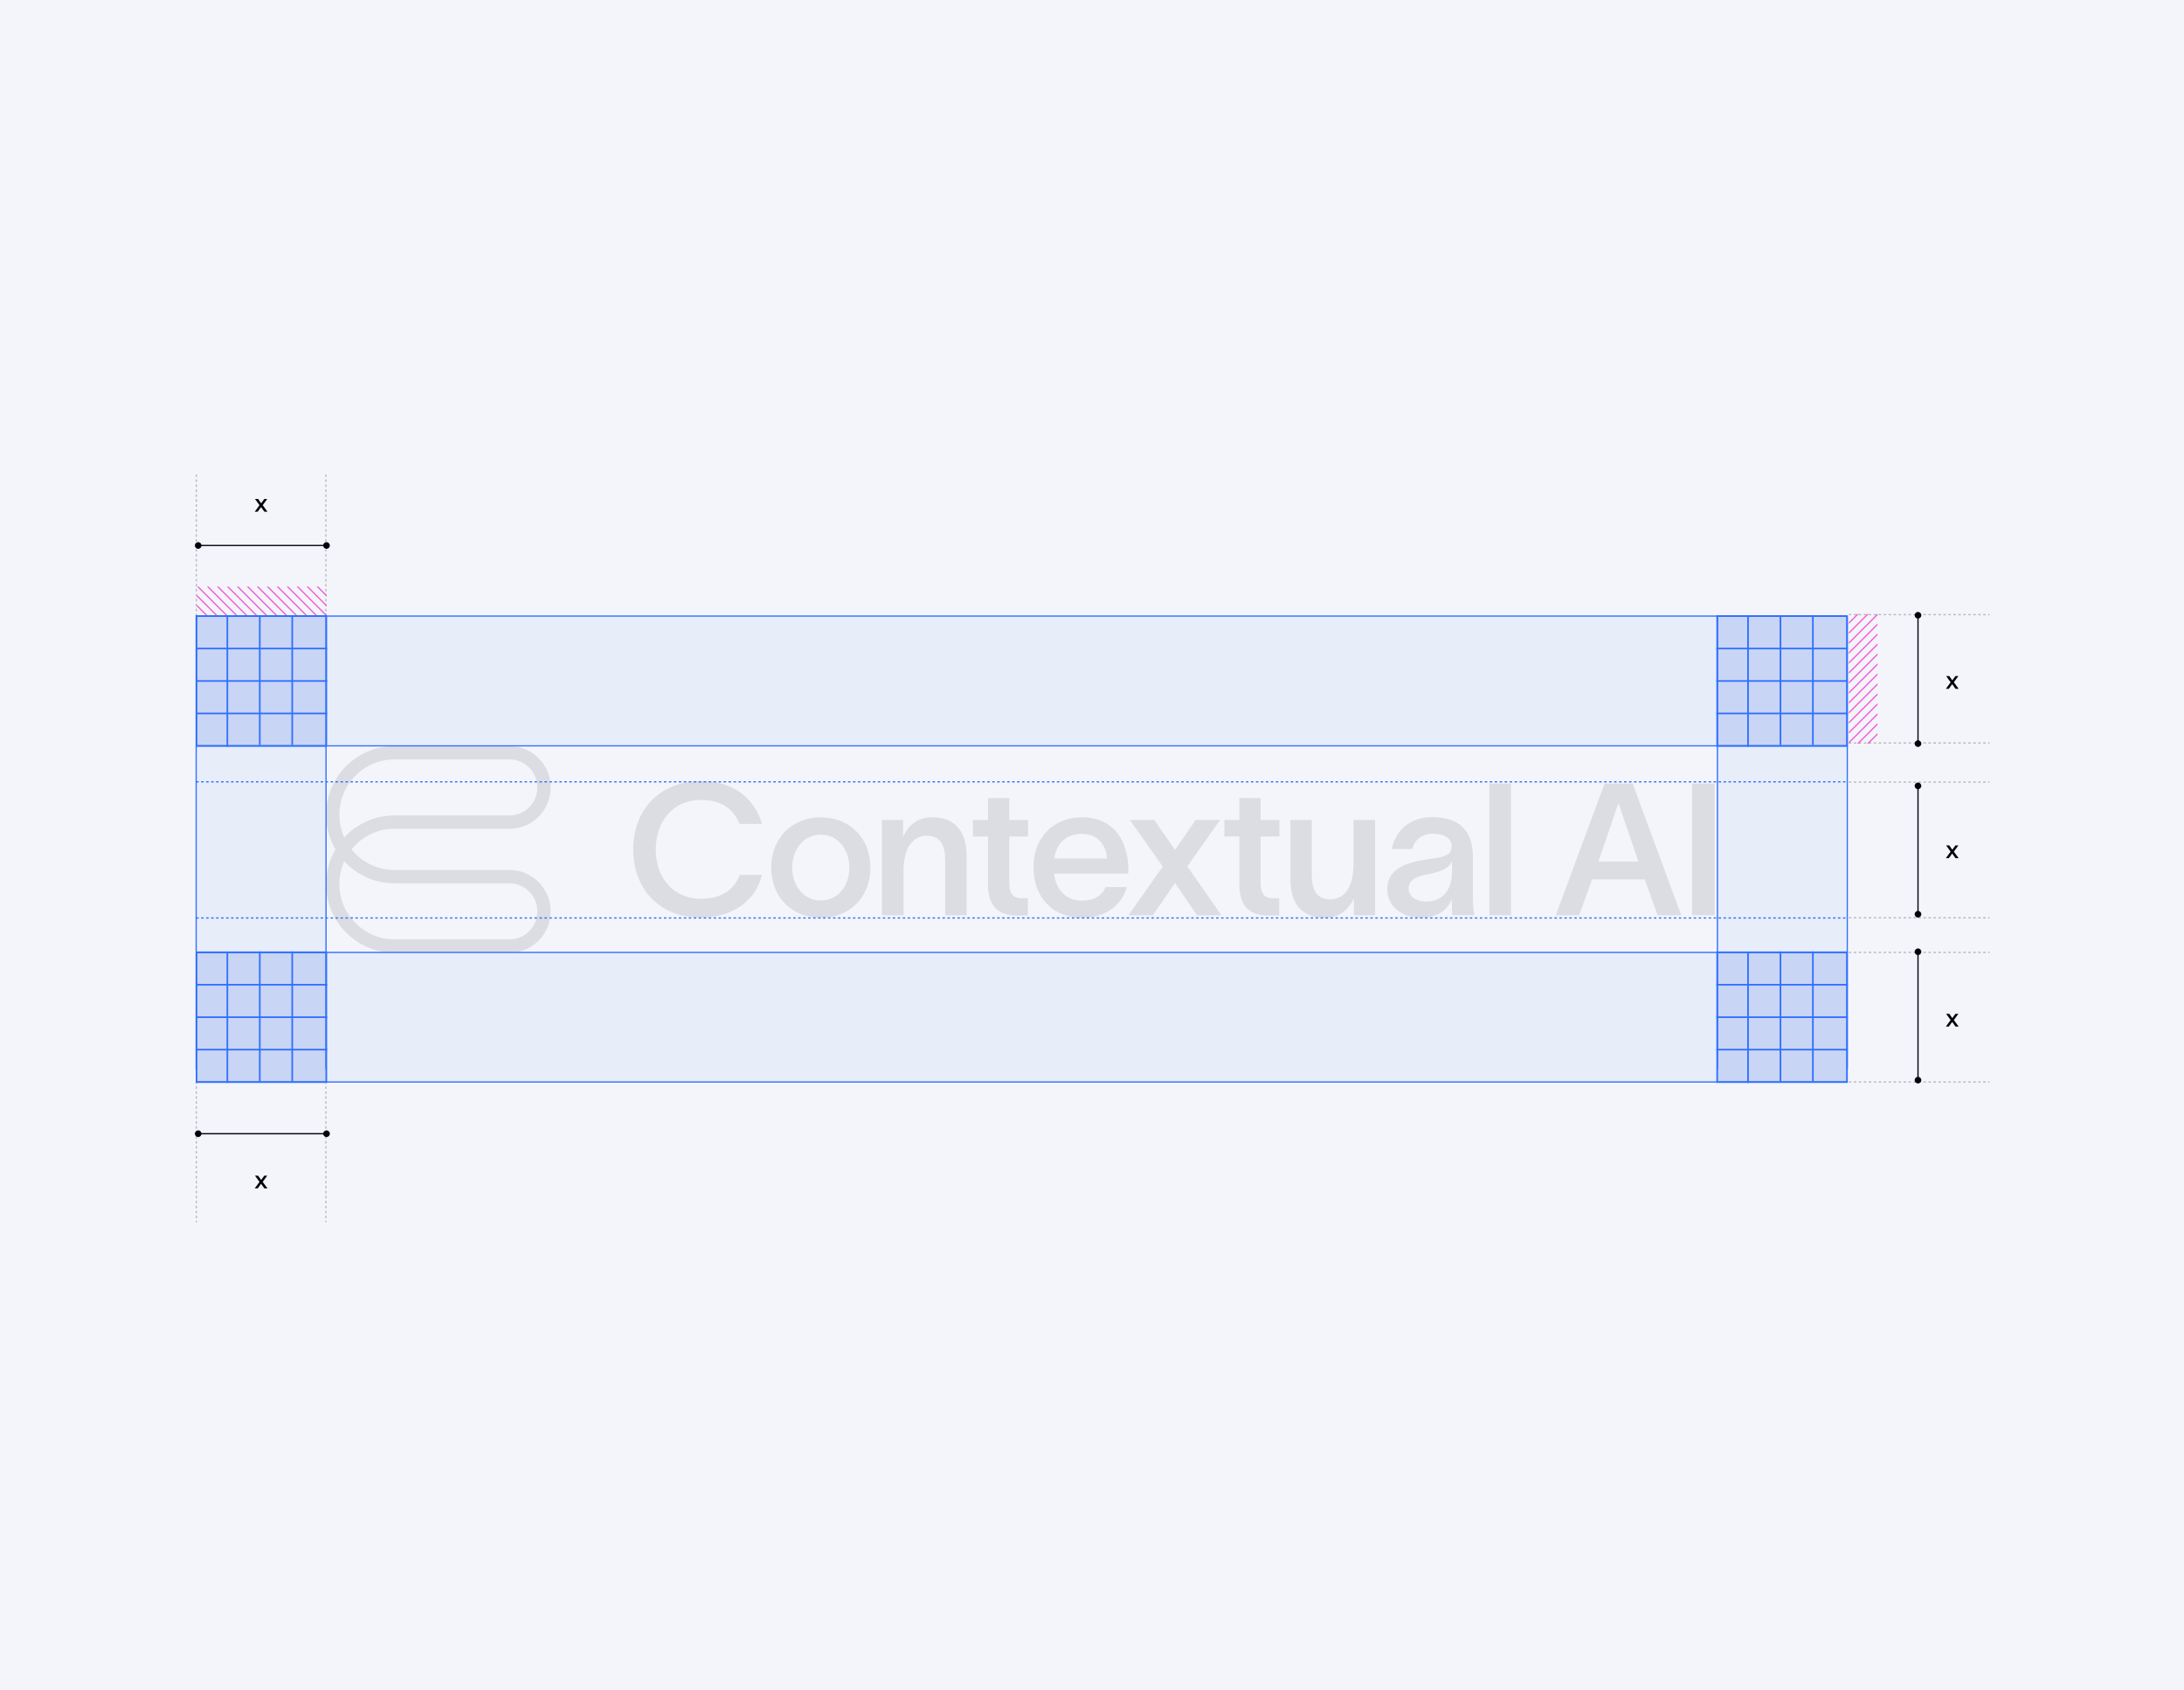 <svg xmlns="http://www.w3.org/2000/svg" fill="none" viewBox="0 0 1396 1080" height="1080" width="1396">
<rect fill="#F4F5FA" height="1080" width="1396"></rect>
<g opacity="0.1">
<path fill="#03030C" d="M343.478 582.362C343.478 572.458 335.503 564.463 325.713 564.463H252.042C239.39 564.463 228.014 559.039 220.05 550.4C218.059 554.829 216.959 559.754 216.959 564.929V565.406C217.208 584.716 232.836 600.261 252.042 600.261H325.724C335.513 600.261 343.488 592.266 343.488 582.362H343.478ZM343.478 503.195C343.478 493.291 335.503 485.295 325.713 485.295H252.032C232.836 485.295 217.219 500.82 216.949 520.129V520.627C216.949 525.812 218.059 530.728 220.039 535.156C227.993 526.507 239.38 521.094 252.032 521.094H325.703C335.493 521.094 343.467 513.098 343.467 503.195H343.478ZM351.981 503.195C351.981 517.765 340.242 529.608 325.713 529.608H252.042C241.008 529.608 231.146 534.741 224.716 542.778C231.146 550.815 241.008 555.949 252.042 555.949H325.713C340.242 555.949 351.981 567.791 351.981 582.362C351.981 596.932 340.242 608.775 325.713 608.775H252.032C227.942 608.775 208.445 589.123 208.445 564.929V560.667H208.653C209.275 554.186 211.297 548.119 214.419 542.768C211.308 537.437 209.275 531.36 208.653 524.879H208.445V520.617C208.445 496.433 227.942 476.781 252.032 476.781H325.713C340.242 476.781 351.981 488.624 351.981 503.195Z"></path>
<path fill="#03030C" d="M487.076 559.039C483.27 574.709 469.229 586.375 447.814 586.375C421.287 586.375 404.746 567.76 404.746 542.768C404.746 517.775 421.401 499.16 448.052 499.16C469.353 499.16 481.839 510.122 487.201 526.497H472.806C468.409 516.365 460.549 511.18 448.063 511.18C429.977 511.18 419.15 525.2 419.15 542.757C419.15 560.314 429.863 574.335 448.063 574.335C461.389 574.335 469.478 568.206 472.931 559.018H487.086L487.076 559.039Z"></path>
<path fill="#03030C" d="M524.71 586.5C506.51 586.5 492.946 573.537 492.946 554.445C492.946 535.353 506.51 522.276 524.71 522.276C542.91 522.276 556.36 535.353 556.36 554.445C556.36 573.537 542.796 586.5 524.71 586.5ZM506.386 554.445C506.386 565.997 513.645 575.424 524.71 575.424C535.775 575.424 542.91 565.997 542.91 554.445C542.91 542.892 535.651 533.352 524.71 533.352C513.769 533.352 506.386 542.778 506.386 554.445Z"></path>
<path fill="#03030C" d="M563.713 584.851V523.925H577.277V534.648C580.492 527.7 586.196 522.276 595.716 522.276C611.655 522.276 617.846 532.76 617.846 546.792V584.861H604.168V549.623C604.168 540.196 600.953 534.067 592.387 534.067C583.821 534.067 577.516 541.378 577.516 556.571V584.851H563.713Z"></path>
<path fill="#03030C" d="M645.11 563.871C645.11 570.467 647.008 574.003 652.96 574.003H657.005V584.965L650.347 585.079C636.191 585.193 631.545 576.834 631.545 565.52V534.523H621.911V523.914H631.545V510.008H645.11V523.914H657.129V534.523H645.11V563.871Z"></path>
<path fill="#03030C" d="M720.305 566.817C716.738 579.188 706.15 586.5 691.517 586.5C673.079 586.5 660.582 573.423 660.582 554.206C660.582 534.99 673.67 522.266 691.517 522.266C712.579 522.266 721.145 538.288 721.259 555.617C721.259 556.208 721.259 557.151 721.145 558.209H673.794C674.862 568.932 681.769 575.528 691.517 575.528C698.538 575.528 704.491 572.821 706.627 566.806H720.305V566.817ZM673.908 548.554H707.695C706.865 539.833 701.742 532.885 691.517 532.885C681.292 532.885 675.215 539.128 673.908 548.554Z"></path>
<path fill="#03030C" d="M721.342 584.851L743.234 553.74L722.172 523.925H737.759L751.085 543.131L764.286 523.925H779.873L758.935 553.626L780.702 584.851H765.116L751.074 564.224L736.919 584.851H721.332H721.342Z"></path>
<path fill="#03030C" d="M805.778 563.871C805.778 570.467 807.676 574.003 813.628 574.003H817.673V584.965L811.015 585.079C796.859 585.193 792.213 576.834 792.213 565.52V534.523H782.579V523.914H792.213V510.008H805.778V523.914H817.797V534.523H805.778V563.871Z"></path>
<path fill="#03030C" d="M824.818 523.925H838.496V559.163C838.496 568.59 841.587 574.719 850.277 574.719C858.967 574.719 865.148 567.408 865.148 552.215V523.935H878.951V584.861H865.387V574.138C862.058 581.086 856.458 586.51 846.948 586.51C830.884 586.51 824.818 576.026 824.818 561.994V523.925Z"></path>
<path fill="#03030C" d="M889.684 542.54C891.23 532.875 899.443 522.152 915.507 522.152C935.853 522.152 941.443 534.285 941.443 547.372V570.82C941.443 575.414 941.681 581.304 942.397 584.84H928.355C928.117 582.486 928.003 580.122 928.003 577.654V574.823H927.889C925.867 579.769 920.63 586.375 908.372 586.375C894.455 586.375 886.718 577.892 886.718 568.227C886.718 551.375 907.542 549.965 916.461 548.544C924.311 547.362 927.878 545.837 927.878 540.652C927.878 535.82 923.243 532.76 915.745 532.76C909.077 532.76 904.203 536.535 902.772 542.54H889.684ZM900.397 567.76C900.397 572.593 904.566 576.129 911.815 576.129C920.028 576.129 928.117 571.058 928.117 556.571V550.203C926.81 553.626 923.595 556.571 913.121 558.572C904.67 560.107 900.387 562.7 900.387 567.76H900.397Z"></path>
<path fill="#03030C" d="M952 500.706H965.803V584.851H952V500.706Z"></path>
<path fill="#03030C" d="M1009.45 584.851H994.456L1025.63 500.706H1043.59L1074.64 584.851H1059.53L1051.32 561.984H1017.64L1009.43 584.851H1009.45ZM1021.71 550.556H1047.29L1034.68 513.669H1034.33L1021.72 550.556H1021.71Z"></path>
<path fill="#03030C" d="M1081.57 500.706H1095.96V584.851H1081.57V500.706Z"></path>
</g>
<line stroke-width="0.796" stroke="#2E70FF" y2="393.688" x2="1180.51" y1="393.688" x1="125.422"></line>
<line stroke-width="0.796" stroke="#2E70FF" y2="608.602" x2="1180.51" y1="608.602" x1="125.422"></line>
<line stroke-width="0.796" stroke="#2E70FF" y2="476.602" x2="1180.51" y1="476.602" x1="125.422"></line>
<line stroke-dasharray="1.59 1.59" stroke-width="0.796" stroke="#2E70FF" y2="499.602" x2="1180.51" y1="499.602" x1="125.422"></line>
<line stroke-dasharray="1.59 1.59" stroke-width="0.796" stroke="#2E70FF" y2="586.602" x2="1180.51" y1="586.602" x1="125.422"></line>
<line stroke-width="0.796" stroke="#2E70FF" y2="691.414" x2="1180.51" y1="691.414" x1="125.422"></line>
<rect stroke-width="1.037" stroke="#2E70FF" fill-opacity="0.2" fill="#2156DE" height="82.963" width="82.963" y="393.683" x="125.612"></rect>
<line stroke-width="1.037" stroke="#2E70FF" y2="414.425" x2="125.094" y1="414.425" x1="209.094"></line>
<line stroke-width="1.037" stroke="#2E70FF" y2="393.17" x2="186.794" y1="476.133" x1="186.794"></line>
<line stroke-width="1.037" stroke="#2E70FF" y2="435.167" x2="125.094" y1="435.167" x1="209.094"></line>
<line stroke-width="1.037" stroke="#2E70FF" y2="393.17" x2="166.06" y1="476.133" x1="166.06"></line>
<line stroke-width="1.037" stroke="#2E70FF" y2="455.909" x2="125.094" y1="455.909" x1="209.094"></line>
<line stroke-width="1.037" stroke="#2E70FF" y2="394.201" x2="145.317" y1="477.164" x1="145.317"></line>
<rect stroke-width="1.037" stroke="#2E70FF" fill-opacity="0.2" fill="#2156DE" height="82.963" width="82.963" y="393.683" x="1097.61"></rect>
<line stroke-width="1.037" stroke="#2E70FF" y2="414.425" x2="1097.09" y1="414.425" x1="1181.09"></line>
<line stroke-width="1.037" stroke="#2E70FF" y2="393.17" x2="1158.79" y1="476.133" x1="1158.79"></line>
<line stroke-width="1.037" stroke="#2E70FF" y2="435.167" x2="1097.09" y1="435.167" x1="1181.09"></line>
<line stroke-width="1.037" stroke="#2E70FF" y2="393.17" x2="1138.06" y1="476.133" x1="1138.06"></line>
<line stroke-width="1.037" stroke="#2E70FF" y2="455.909" x2="1097.09" y1="455.909" x1="1181.09"></line>
<line stroke-width="1.037" stroke="#2E70FF" y2="394.201" x2="1117.32" y1="477.164" x1="1117.32"></line>
<rect stroke-width="1.037" stroke="#2E70FF" fill-opacity="0.2" fill="#2156DE" height="82.963" width="82.963" y="608.519" x="1097.61"></rect>
<line stroke-width="1.037" stroke="#2E70FF" y2="629.261" x2="1097.09" y1="629.261" x1="1181.09"></line>
<line stroke-width="1.037" stroke="#2E70FF" y2="608.006" x2="1158.79" y1="690.969" x1="1158.79"></line>
<line stroke-width="1.037" stroke="#2E70FF" y2="650.003" x2="1097.09" y1="650.003" x1="1181.09"></line>
<line stroke-width="1.037" stroke="#2E70FF" y2="608.006" x2="1138.06" y1="690.969" x1="1138.06"></line>
<line stroke-width="1.037" stroke="#2E70FF" y2="670.745" x2="1097.09" y1="670.745" x1="1181.09"></line>
<line stroke-width="1.037" stroke="#2E70FF" y2="609.037" x2="1117.32" y1="692" x1="1117.32"></line>
<line stroke-dasharray="1.59 1.59" stroke-width="0.796" stroke="#B6B8BF" y2="691.414" x2="1271.75" y1="691.414" x1="1181.77"></line>
<line stroke-dasharray="1.59 1.59" stroke-width="0.796" stroke="#B6B8BF" y2="780.997" x2="125.492" y1="691.016" x1="125.492"></line>
<line stroke-dasharray="1.59 1.59" stroke-width="0.796" stroke="#B6B8BF" y2="393.169" x2="125.492" y1="303.188" x1="125.492"></line>
<line stroke-dasharray="1.59 1.59" stroke-width="0.796" stroke="#B6B8BF" y2="608.602" x2="1271.75" y1="608.602" x1="1181.77"></line>
<line stroke-dasharray="1.59 1.59" stroke-width="0.796" stroke="#B6B8BF" y2="780.997" x2="208.304" y1="691.016" x1="208.304"></line>
<line stroke-dasharray="1.59 1.59" stroke-width="0.796" stroke="#B6B8BF" y2="393.169" x2="208.304" y1="303.188" x1="208.304"></line>
<line stroke-dasharray="1.59 1.59" stroke-width="0.796" stroke="#B6B8BF" y2="474.789" x2="1271.75" y1="474.789" x1="1181.77"></line>
<path stroke-dasharray="1.59 1.59" stroke-width="0.796" stroke="#B6B8BF" d="M1181.77 499.789H1271.75M1181.77 586.502H1271.75"></path>
<line stroke-dasharray="1.59 1.59" stroke-width="0.796" stroke="#B6B8BF" y2="392.766" x2="1271.75" y1="392.766" x1="1181.77"></line>
<g clip-path="url(#clip0_6480_5694)">
<line stroke-width="0.796" stroke="#F458D5" y2="366.609" x2="1213.34" y1="398.461" x1="1181.49"></line>
<line stroke-width="0.796" stroke="#F458D5" y2="372.976" x2="1213.34" y1="404.828" x1="1181.49"></line>
<line stroke-width="0.796" stroke="#F458D5" y2="379.343" x2="1213.34" y1="411.195" x1="1181.49"></line>
<line stroke-width="0.796" stroke="#F458D5" y2="385.718" x2="1213.34" y1="417.57" x1="1181.49"></line>
<line stroke-width="0.796" stroke="#F458D5" y2="392.085" x2="1213.34" y1="423.937" x1="1181.49"></line>
<line stroke-width="0.796" stroke="#F458D5" y2="398.46" x2="1213.34" y1="430.312" x1="1181.49"></line>
<line stroke-width="0.796" stroke="#F458D5" y2="404.828" x2="1213.34" y1="436.679" x1="1181.49"></line>
<line stroke-width="0.796" stroke="#F458D5" y2="411.195" x2="1213.34" y1="443.047" x1="1181.49"></line>
<line stroke-width="0.796" stroke="#F458D5" y2="417.57" x2="1213.34" y1="449.422" x1="1181.49"></line>
<line stroke-width="0.796" stroke="#F458D5" y2="423.937" x2="1213.34" y1="455.789" x1="1181.49"></line>
<line stroke-width="0.796" stroke="#F458D5" y2="430.312" x2="1213.34" y1="462.164" x1="1181.49"></line>
<line stroke-width="0.796" stroke="#F458D5" y2="436.679" x2="1213.34" y1="468.531" x1="1181.49"></line>
<line stroke-width="0.796" stroke="#F458D5" y2="443.046" x2="1213.34" y1="474.898" x1="1181.49"></line>
<line stroke-width="0.796" stroke="#F458D5" y2="449.421" x2="1213.34" y1="481.273" x1="1181.49"></line>
<line stroke-width="0.796" stroke="#F458D5" y2="455.788" x2="1213.34" y1="487.64" x1="1181.49"></line>
</g>
<g clip-path="url(#clip1_6480_5694)">
<line stroke-width="0.796" stroke="#F458D5" y2="406.422" x2="234.462" y1="374.57" x1="202.61"></line>
<line stroke-width="0.796" stroke="#F458D5" y2="406.422" x2="228.094" y1="374.57" x1="196.242"></line>
<line stroke-width="0.796" stroke="#F458D5" y2="406.422" x2="221.727" y1="374.57" x1="189.875"></line>
<line stroke-width="0.796" stroke="#F458D5" y2="406.422" x2="215.352" y1="374.57" x1="183.5"></line>
<line stroke-width="0.796" stroke="#F458D5" y2="406.422" x2="208.985" y1="374.57" x1="177.133"></line>
<line stroke-width="0.796" stroke="#F458D5" y2="406.422" x2="202.61" y1="374.57" x1="170.758"></line>
<line stroke-width="0.796" stroke="#F458D5" y2="406.422" x2="196.243" y1="374.57" x1="164.391"></line>
<line stroke-width="0.796" stroke="#F458D5" y2="406.422" x2="189.876" y1="374.57" x1="158.024"></line>
<line stroke-width="0.796" stroke="#F458D5" y2="406.422" x2="183.501" y1="374.57" x1="151.649"></line>
<line stroke-width="0.796" stroke="#F458D5" y2="406.422" x2="177.133" y1="374.57" x1="145.282"></line>
<line stroke-width="0.796" stroke="#F458D5" y2="406.422" x2="170.758" y1="374.57" x1="138.907"></line>
<line stroke-width="0.796" stroke="#F458D5" y2="406.422" x2="164.391" y1="374.57" x1="132.539"></line>
<line stroke-width="0.796" stroke="#F458D5" y2="406.422" x2="158.016" y1="374.57" x1="126.164"></line>
<line stroke-width="0.796" stroke="#F458D5" y2="406.422" x2="151.649" y1="374.57" x1="119.797"></line>
<line stroke-width="0.796" stroke="#F458D5" y2="406.422" x2="145.282" y1="374.57" x1="113.43"></line>
</g>
<path fill="#03030C" d="M1243.78 656L1246.83 651.827L1243.95 647.846H1245.96L1247.9 650.601L1249.89 647.846H1251.79L1248.89 651.827L1251.96 656H1249.95L1247.82 653.038L1245.67 656H1243.78Z"></path>
<path fill="#03030C" d="M162.81 759.43L165.867 755.257L162.985 751.276H164.991L166.934 754.031L168.925 751.276H170.82L167.922 755.257L170.995 759.43H168.989L166.855 756.467L164.705 759.43H162.81Z"></path>
<path fill="#03030C" d="M162.81 327L165.867 322.827L162.985 318.846H164.991L166.934 321.601L168.925 318.846H170.82L167.922 322.827L170.995 327H168.989L166.855 324.038L164.705 327H162.81Z"></path>
<path fill="#03030C" d="M1243.78 548.391L1246.83 544.218L1243.95 540.237H1245.96L1247.9 542.992L1249.89 540.237H1251.79L1248.89 544.218L1251.96 548.391H1249.95L1247.82 545.428L1245.67 548.391H1243.78Z"></path>
<path fill="#03030C" d="M1243.78 440.164L1246.83 435.991L1243.95 432.01H1245.96L1247.9 434.765L1249.89 432.01H1251.79L1248.89 435.991L1251.96 440.164H1249.95L1247.82 437.202L1245.67 440.164H1243.78Z"></path>
<path fill="#03030C" d="M1225.97 391.041C1224.8 391.041 1223.85 391.991 1223.85 393.164C1223.85 394.337 1224.8 395.288 1225.97 395.288C1227.14 395.288 1228.09 394.337 1228.09 393.164C1228.09 391.991 1227.14 391.041 1225.97 391.041ZM1225.97 473.059C1224.8 473.059 1223.85 474.01 1223.85 475.183C1223.85 476.355 1224.8 477.306 1225.97 477.306C1227.14 477.306 1228.09 476.355 1228.09 475.183C1228.09 474.01 1227.14 473.059 1225.97 473.059ZM1225.97 393.164L1225.57 393.164L1225.57 475.183L1225.97 475.183L1226.37 475.183L1226.37 393.164L1225.97 393.164Z"></path>
<path fill="#03030C" d="M1225.97 500.064C1224.8 500.064 1223.85 501.015 1223.85 502.187C1223.85 503.36 1224.8 504.311 1225.97 504.311C1227.14 504.311 1228.09 503.36 1228.09 502.188C1228.09 501.015 1227.14 500.064 1225.97 500.064ZM1225.97 582.083C1224.8 582.083 1223.85 583.033 1223.85 584.206C1223.85 585.379 1224.8 586.329 1225.97 586.329C1227.14 586.329 1228.09 585.379 1228.09 584.206C1228.09 583.033 1227.14 582.083 1225.97 582.083ZM1225.97 502.188L1225.57 502.187L1225.57 584.206L1225.97 584.206L1226.37 584.206L1226.37 502.188L1225.97 502.188Z"></path>
<path fill="#03030C" d="M1225.97 606.08C1224.8 606.08 1223.85 607.03 1223.85 608.203C1223.85 609.376 1224.8 610.327 1225.97 610.327C1227.14 610.327 1228.09 609.376 1228.09 608.203C1228.09 607.03 1227.14 606.08 1225.97 606.08ZM1225.97 688.098C1224.8 688.098 1223.85 689.049 1223.85 690.222C1223.85 691.394 1224.8 692.345 1225.97 692.345C1227.14 692.345 1228.09 691.394 1228.09 690.222C1228.09 689.049 1227.14 688.098 1225.97 688.098ZM1225.97 608.203L1225.57 608.203L1225.57 690.222L1225.97 690.222L1226.37 690.222L1226.37 608.203L1225.97 608.203Z"></path>
<path fill="#03030C" d="M210.827 724.461C210.827 723.288 209.876 722.337 208.703 722.337C207.53 722.337 206.58 723.288 206.58 724.461C206.58 725.634 207.53 726.584 208.703 726.584C209.876 726.584 210.827 725.634 210.827 724.461ZM128.808 724.461C128.808 723.288 127.857 722.337 126.685 722.337C125.512 722.337 124.561 723.288 124.561 724.461C124.561 725.634 125.512 726.584 126.685 726.584C127.857 726.584 128.808 725.634 128.808 724.461ZM208.703 724.461L208.703 724.063L126.685 724.063L126.685 724.461L126.685 724.859L208.703 724.859L208.703 724.461Z"></path>
<path fill="#03030C" d="M210.827 348.57C210.827 347.398 209.876 346.447 208.703 346.447C207.53 346.447 206.58 347.398 206.58 348.57C206.58 349.743 207.53 350.694 208.703 350.694C209.876 350.694 210.827 349.743 210.827 348.57ZM128.808 348.57C128.808 347.398 127.857 346.447 126.685 346.447C125.512 346.447 124.561 347.398 124.561 348.57C124.561 349.743 125.512 350.694 126.685 350.694C127.857 350.694 128.808 349.743 128.808 348.57ZM208.703 348.57L208.703 348.172L126.685 348.172L126.685 348.57L126.685 348.968L208.703 348.968L208.703 348.57Z"></path>
<line stroke-width="0.796" stroke="#2E70FF" y2="683.016" x2="1097.77" y1="394.016" x1="1097.77"></line>
<line stroke-width="0.796" stroke="#2E70FF" y2="683.016" x2="1180.77" y1="394.016" x1="1180.77"></line>
<line stroke-width="0.796" stroke="#2E70FF" y2="683.016" x2="125.398" y1="393.016" x1="125.398"></line>
<line stroke-width="0.796" stroke="#2E70FF" y2="683.016" x2="208.398" y1="393.016" x1="208.398"></line>
<rect stroke-width="1.037" stroke="#2E70FF" fill-opacity="0.2" fill="#2156DE" height="82.963" width="82.963" y="608.519" x="125.612"></rect>
<line stroke-width="1.037" stroke="#2E70FF" y2="629.261" x2="125.094" y1="629.261" x1="209.094"></line>
<line stroke-width="1.037" stroke="#2E70FF" y2="608.006" x2="186.794" y1="690.969" x1="186.794"></line>
<line stroke-width="1.037" stroke="#2E70FF" y2="650.003" x2="125.094" y1="650.003" x1="209.094"></line>
<line stroke-width="1.037" stroke="#2E70FF" y2="608.006" x2="166.06" y1="690.969" x1="166.06"></line>
<line stroke-width="1.037" stroke="#2E70FF" y2="670.745" x2="125.094" y1="670.745" x1="209.094"></line>
<line stroke-width="1.037" stroke="#2E70FF" y2="609.037" x2="145.317" y1="692" x1="145.317"></line>
<rect fill-opacity="0.06" fill="#2E70FF" height="82" width="889" y="394" x="208"></rect>
<rect fill-opacity="0.06" fill="#2E70FF" height="82" width="889" y="609" x="208"></rect>
<rect fill-opacity="0.06" fill="#2E70FF" height="132" width="82" y="477" x="126"></rect>
<rect fill-opacity="0.06" fill="#2E70FF" height="131" width="82" y="477" x="1098"></rect>
<defs>
<clipPath id="clip0_6480_5694">
<rect transform="translate(1181.77 392.367)" fill="white" height="82.815" width="18.315"></rect>
</clipPath>
<clipPath id="clip1_6480_5694">
<rect transform="translate(208.703 374.852) rotate(90)" fill="white" height="82.815" width="18.315"></rect>
</clipPath>
</defs>
</svg>
